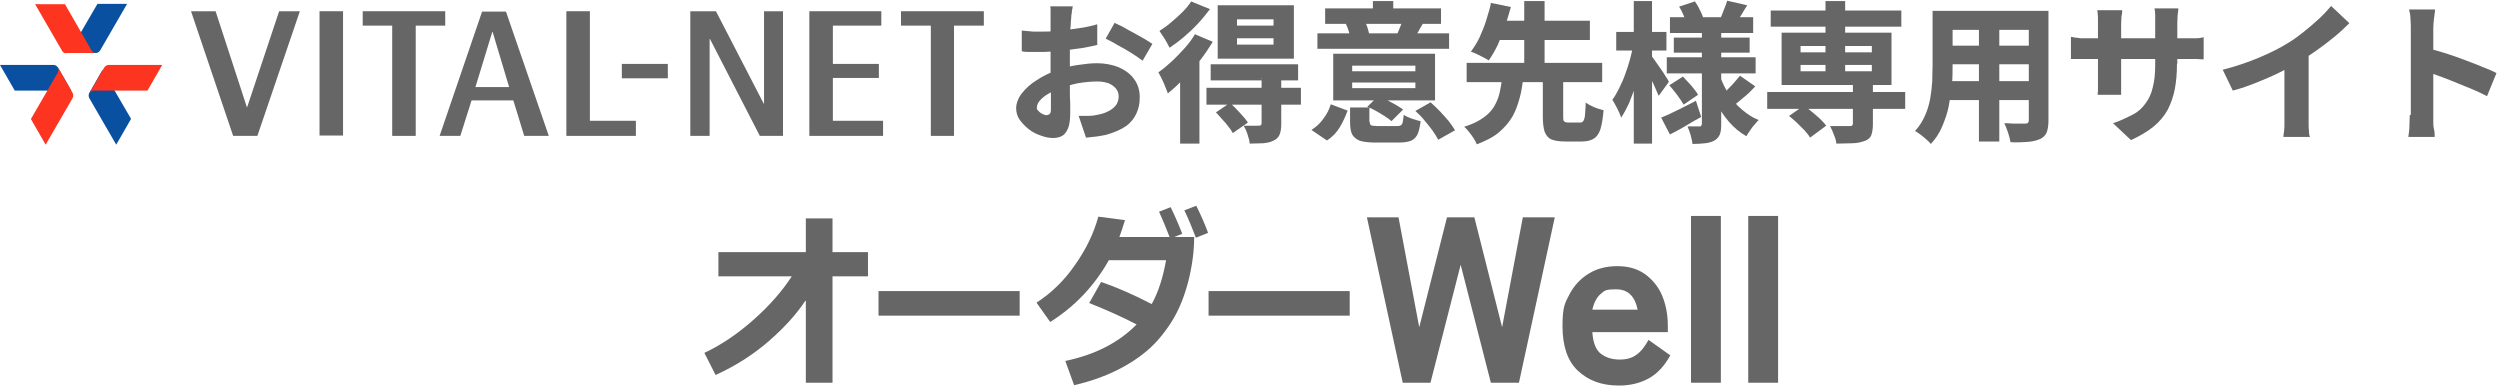 <?xml version="1.0" encoding="UTF-8"?>
<svg id="logo" xmlns="http://www.w3.org/2000/svg" version="1.1" viewBox="0 0 712 110">
  <!-- Generator: Adobe Illustrator 29.4.0, SVG Export Plug-In . SVG Version: 2.1.0 Build 152)  -->
  <defs>
    <style>
      .st0 {
        fill: #666;
      }

      .st1 {
        fill: #0a50a1;
      }

      .st2 {
        fill: #fd341f;
      }
    </style>
  </defs>
  <g>
    <path class="st0" d="M305.5,1.9c0,.3-.1.6-.2,1.1,0,.5-.1,1-.2,1.5,0,.5,0,1-.1,1.3,0,.9-.1,1.8-.2,2.8,0,.9,0,1.9-.1,2.9,0,1,0,2,0,3,0,1,0,2,0,2.9s0,2.5,0,3.9c0,1.4,0,2.9,0,4.3,0,1.4,0,2.7.1,3.9,0,1.2,0,2,0,2.6,0,1.9-.2,3.4-.6,4.4-.4,1-1,1.8-1.7,2.2-.7.4-1.6.6-2.6.6s-2.2-.2-3.5-.7c-1.2-.4-2.4-1-3.4-1.8-1-.8-1.9-1.7-2.6-2.7-.7-1-1-2.1-1-3.3s.5-2.8,1.6-4.2c1.1-1.4,2.5-2.7,4.3-3.8,1.8-1.2,3.7-2.1,5.7-2.8,1.9-.7,3.9-1.2,6-1.5,2-.3,3.9-.5,5.4-.5,2.2,0,4.3.4,6.1,1.1,1.8.8,3.3,1.8,4.4,3.3,1.1,1.4,1.7,3.2,1.7,5.2s-.3,3.2-.9,4.6c-.6,1.4-1.6,2.7-3,3.7-1.4,1-3.3,1.8-5.7,2.5-1,.2-2,.4-2.9.5-1,.1-1.9.2-2.8.3l-2.1-6.2c1,0,1.9,0,2.8,0,.9,0,1.7-.1,2.5-.3,1.1-.2,2.2-.5,3.1-1,.9-.4,1.6-1,2.2-1.7.5-.7.8-1.5.8-2.5s-.3-1.7-.8-2.3c-.5-.6-1.2-1.1-2.1-1.5-.9-.3-2-.5-3.2-.5-1.8,0-3.6.2-5.5.5-1.9.4-3.6.9-5.3,1.5-1.2.5-2.3,1-3.3,1.6-1,.6-1.7,1.2-2.3,1.9-.5.6-.8,1.3-.8,1.9s0,.6.3.8c.2.3.4.5.7.7.3.2.6.4.9.5.3.1.6.2.8.2.3,0,.6-.1.9-.3.3-.2.4-.7.4-1.4s0-1.8,0-3.2c0-1.4,0-3.1-.1-4.9,0-1.8,0-3.6,0-5.3V5.9c0-.3,0-.7,0-1.3,0-.5,0-1.1,0-1.6,0-.5,0-.9-.1-1.2h6.5ZM290.9,8.7c1.3.1,2.4.2,3.4.3,1,0,1.9,0,2.6,0,1.1,0,2.4,0,3.7-.2,1.4-.1,2.7-.2,4.1-.4,1.4-.2,2.8-.4,4.1-.6,1.3-.3,2.6-.5,3.7-.9v5.9c-1.1.3-2.4.5-3.8.8-1.4.2-2.8.4-4.3.6-1.4.2-2.8.3-4,.4-1.3.1-2.4.2-3.3.2-1.5,0-2.7,0-3.6,0-.9,0-1.7,0-2.5-.2v-5.8ZM317.4,6.5c1.1.5,2.4,1.1,3.7,1.9,1.4.7,2.7,1.5,4,2.2,1.3.7,2.3,1.4,3.1,1.9l-2.8,4.8c-.5-.4-1.2-.9-2.1-1.5-.9-.6-1.9-1.2-2.9-1.8-1-.6-2.1-1.1-3-1.7-1-.5-1.8-1-2.5-1.3l2.6-4.6Z"/>
    <path class="st0" d="M340.4,9.8l5,2.1c-1.1,1.8-2.3,3.6-3.7,5.4-1.4,1.8-2.9,3.5-4.5,5.1-1.6,1.6-3.1,3-4.6,4.2-.1-.4-.4-1-.7-1.8-.3-.8-.6-1.5-1-2.3-.4-.8-.7-1.4-1-1.9,1.3-.9,2.5-1.9,3.8-3.1,1.3-1.2,2.5-2.5,3.7-3.8,1.2-1.3,2.2-2.7,3-4.1ZM339.2.4l5.4,2.2c-1,1.3-2.1,2.7-3.4,4.1-1.3,1.4-2.6,2.6-4,3.8-1.4,1.2-2.8,2.2-4.1,3.1-.2-.4-.5-.9-.8-1.5-.3-.6-.7-1.2-1.1-1.8-.4-.6-.7-1.1-1-1.5,1.1-.7,2.3-1.5,3.4-2.5,1.1-.9,2.2-1.9,3.2-2.9,1-1,1.8-2,2.4-2.9ZM336.1,20l5.2-5.3h.3v26.2h-5.5v-20.9ZM343.6,25h26.9v4.8h-26.9v-4.8ZM344.8,18.3h24.9v4.6h-24.9v-4.6ZM346.3,32l4-2.7c.9.8,1.8,1.7,2.8,2.8,1,1.1,1.8,2,2.3,2.8l-4.3,3c-.3-.6-.7-1.2-1.3-1.9-.5-.7-1.1-1.4-1.8-2.1-.6-.7-1.2-1.4-1.8-2ZM346.8,1.5h21.7v15.2h-21.7V1.5ZM352.3,5.5v1.8h10.4v-1.8h-10.4ZM352.3,10.9v1.8h10.4v-1.8h-10.4ZM359.1,22.4h5.8v13c0,1.3-.2,2.3-.5,3s-.9,1.3-1.8,1.7c-.8.4-1.8.6-2.9.7-1.1,0-2.4.1-3.8.1,0-.8-.3-1.6-.6-2.6-.3-1-.7-1.8-1.1-2.5.8,0,1.6,0,2.5,0h1.7c.3,0,.6,0,.7-.2.1,0,.2-.2.2-.5v-12.9Z"/>
    <path class="st0" d="M383.8,31.5c-.6,1.6-1.3,3.2-2.2,4.7-.9,1.5-2.1,2.8-3.7,3.8l-4.4-3c1.3-.8,2.5-1.9,3.4-3.2,1-1.3,1.7-2.7,2.1-4.1l4.8,1.8ZM412.7,9.5v4.4h-37.5v-4.4h37.5ZM410.4,2.4v4.4h-33V2.4h33ZM408.7,15.3v13.3h-29v-13.3h29ZM388.6,5.8c.3.6.6,1.2.8,1.9.2.7.4,1.3.5,1.8l-5.4,1.2c0-.5-.2-1.2-.4-1.9-.2-.7-.5-1.4-.8-2l5.2-1ZM390.1,34.6c0,.6.1.9.4,1.1.3.1.9.2,1.8.2h5.4c.5,0,.9,0,1.2-.2.3-.1.5-.5.6-.9.1-.5.2-1.2.3-2.1.5.4,1.3.7,2.3,1.1,1,.3,1.8.6,2.5.7-.2,1.6-.5,2.9-.9,3.8-.5.9-1.1,1.5-1.9,1.8-.8.3-1.9.5-3.4.5h-6.7c-1.9,0-3.4-.2-4.4-.5-1-.4-1.7-1-2.2-1.8-.4-.8-.6-2-.6-3.5v-4.2h5.5v4.2ZM385.1,20.3h18v-1.6h-18v1.6ZM385.1,25.1h18v-1.6h-18v1.6ZM392.4,27.4c.8.3,1.7.7,2.6,1.1.9.5,1.8.9,2.6,1.4.8.5,1.5.9,2,1.3l-3.3,3.3c-.5-.4-1.1-.9-1.9-1.4-.8-.5-1.6-1-2.5-1.5-.9-.5-1.7-.9-2.5-1.2l3.1-3ZM396.8.3v5.3h-5.8V.3h5.8ZM405.2,6.8c-.5.8-.9,1.5-1.2,2.1-.4.6-.7,1.2-1,1.6l-5-1c.3-.6.5-1.2.8-1.9s.5-1.3.6-1.8l5.9,1ZM407.5,29.2c.8.7,1.7,1.6,2.6,2.5.9.9,1.7,1.9,2.5,2.8.7.9,1.3,1.8,1.8,2.6l-4.8,2.7c-.4-.8-.9-1.6-1.6-2.6-.7-1-1.5-1.9-2.3-2.9-.8-1-1.7-1.9-2.6-2.7l4.4-2.5Z"/>
    <path class="st0" d="M427.8,22.2h6c-.2,2-.5,3.9-1,5.7s-1.1,3.6-2,5.2c-.9,1.6-2.2,3.1-3.8,4.5s-3.8,2.5-6.4,3.5c-.2-.5-.5-1.1-.9-1.7-.4-.6-.8-1.2-1.3-1.8-.5-.6-.9-1.1-1.4-1.5,2.3-.7,4.1-1.6,5.5-2.6,1.4-1,2.4-2.1,3.1-3.3.7-1.2,1.2-2.5,1.5-3.8s.5-2.7.7-4.1ZM417.7,17.9h38.6v5.5h-38.6v-5.5ZM424.5.8l5.8,1.2c-.5,1.7-1,3.5-1.6,5.3s-1.3,3.6-2.1,5.4c-.8,1.7-1.7,3.2-2.6,4.5-.5-.3-1-.6-1.6-.9-.6-.3-1.2-.6-1.8-.9-.6-.3-1.2-.5-1.7-.7.9-1.2,1.8-2.6,2.5-4.1.7-1.6,1.4-3.2,1.9-4.9.5-1.7,1-3.2,1.3-4.7ZM424.8,5.9h28v5.5h-28v-5.5ZM434.1.3h5.8v19.2h-5.8V.3ZM439.4,22.1h5.8v11.1c0,.7,0,1.2.3,1.4s.6.3,1.2.3h3.3c.4,0,.7-.1.9-.4.2-.3.4-.8.5-1.6,0-.8.2-2,.2-3.7.4.3.9.6,1.5.9.6.3,1.3.6,1.9.8.7.2,1.3.4,1.7.5-.2,2.3-.5,4.1-.9,5.4s-1.1,2.2-1.9,2.7c-.8.5-2,.8-3.4.8h-4.7c-1.7,0-3-.2-4-.6-.9-.4-1.5-1.2-1.9-2.2-.3-1-.5-2.4-.5-4.2v-11.1Z"/>
    <path class="st0" d="M465.2,12.8l3.1,1.1c-.3,1.7-.7,3.4-1.1,5.3-.4,1.8-.9,3.6-1.5,5.4-.5,1.7-1.2,3.4-1.8,4.9-.7,1.5-1.4,2.8-2.2,4-.2-.7-.6-1.6-1.1-2.6-.5-1-1-1.8-1.4-2.5.7-.9,1.3-2,1.9-3.2.6-1.2,1.2-2.5,1.7-3.9.5-1.4,1-2.8,1.4-4.3.4-1.4.7-2.8.9-4.1ZM460.3,9.1h14.3v5.3h-14.3v-5.3ZM465.3.3h5.2v40.6h-5.2V.3ZM470.2,15.7c.2.3.6.8,1.1,1.5s1,1.5,1.6,2.3c.6.8,1.1,1.6,1.5,2.3.5.7.8,1.2.9,1.5l-2.9,4c-.3-.6-.6-1.4-1-2.3-.4-.9-.8-1.8-1.3-2.7s-.9-1.8-1.3-2.6c-.4-.8-.8-1.5-1.1-2l2.3-2.3ZM473.1,33.5c1.3-.5,2.8-1.2,4.6-2.1,1.7-.9,3.5-1.7,5.3-2.7l1.5,4.6c-1.5.8-3,1.7-4.5,2.6-1.5.9-3,1.7-4.4,2.4l-2.5-4.8ZM474.7,16.3h25.3v4.6h-25.3v-4.6ZM475.4,24.3l3.9-2.5c.7.8,1.5,1.6,2.4,2.6.8,1,1.5,1.8,1.9,2.6l-4.1,2.8c-.4-.7-1-1.6-1.8-2.7-.8-1-1.5-2-2.3-2.8ZM475.6,4.9h23.7v4.5h-23.7v-4.5ZM476.7,10.7h21.6v4.3h-21.6v-4.3ZM478.2,1.9l4.5-1.5c.5.7,1,1.5,1.4,2.4.5.9.8,1.7,1,2.3l-4.8,1.7c-.1-.7-.4-1.5-.8-2.4-.4-.9-.8-1.8-1.3-2.5ZM484.7,7.9h5.5v27.5c0,1.2-.1,2.2-.4,2.9-.3.7-.8,1.3-1.5,1.7-.7.4-1.6.7-2.7.8-1,.1-2.2.2-3.6.2,0-.7-.3-1.6-.5-2.5-.3-1-.6-1.8-.9-2.5.7,0,1.3,0,2,0h1.4c.3,0,.4,0,.5-.2,0-.1.2-.3.2-.5V7.9ZM489.9,21.7c.6,1.9,1.5,3.6,2.5,5.2,1,1.6,2.2,3.1,3.7,4.3,1.4,1.2,3,2.3,4.8,3-.4.3-.8.8-1.2,1.3-.5.5-.9,1.1-1.3,1.7-.4.6-.8,1.1-1,1.6-1.8-1-3.5-2.4-4.9-4-1.4-1.6-2.7-3.5-3.7-5.6-1-2.1-1.9-4.3-2.5-6.8l3.7-.8ZM491.9.2l5.7,1.3c-.6,1-1.2,1.9-1.7,2.8-.5.9-1,1.6-1.5,2.2l-4.5-1.2c.4-.7.7-1.6,1.1-2.6.4-1,.7-1.8.9-2.5ZM495.6,21.6l4.3,3c-.9,1-1.9,2-3,2.9-1.1.9-2,1.7-2.9,2.4l-3.7-2.8c.6-.5,1.2-1,1.8-1.7.6-.6,1.3-1.3,1.9-2,.6-.7,1.1-1.3,1.6-1.9Z"/>
    <path class="st0" d="M503.3,26.2h39.3v4.8h-39.3v-4.8ZM504.3,3h37.2v4.6h-37.2V3ZM507.4,9.3h31.3v14.9h-31.3v-14.9ZM509.4,33.1l4.3-3c.8.5,1.6,1.1,2.4,1.8.8.7,1.6,1.3,2.3,2,.7.7,1.3,1.3,1.7,1.9l-4.6,3.4c-.3-.6-.9-1.3-1.5-2-.7-.7-1.4-1.4-2.2-2.2-.8-.7-1.5-1.4-2.3-2ZM512.8,13.1v1.8h20.3v-1.8h-20.3ZM512.8,18.5v1.8h20.3v-1.8h-20.3ZM519.9.3h5.6v21.9h-5.6V.3ZM527.8,23.8h5.6v11.7c0,1.3-.2,2.3-.5,3.1-.3.7-1,1.3-2,1.6-.9.3-2.1.6-3.4.6-1.3,0-2.8.1-4.5.1-.1-.8-.3-1.6-.7-2.5-.3-.9-.7-1.7-1.1-2.5.7,0,1.5,0,2.2,0,.8,0,1.4,0,2.1,0,.6,0,1.1,0,1.3,0,.3,0,.6,0,.7-.2.1,0,.2-.3.2-.6v-11.5Z"/>
    <path class="st0" d="M550.4,3.1h5.7v15.4c0,1.7,0,3.6-.2,5.6-.2,2-.5,4.1-.9,6.1-.4,2.1-1.1,4-1.9,5.9s-1.9,3.5-3.2,4.9c-.3-.4-.7-.8-1.3-1.3-.6-.5-1.1-1-1.7-1.4-.6-.4-1.1-.8-1.5-1,1.2-1.3,2.1-2.7,2.8-4.3.7-1.5,1.2-3.2,1.5-4.8.3-1.7.5-3.4.6-5,0-1.7.1-3.3.1-4.8V3.1ZM553.6,23.1h26.4v5.4h-26.4v-5.4ZM553.7,3.1h26v5.4h-26V3.1ZM553.7,13h26.1v5.3h-26.1v-5.3ZM563.6,5.3h5.8v35h-5.8V5.3ZM577.7,3.1h5.7v31.2c0,1.5-.2,2.6-.5,3.4s-1,1.5-1.9,1.9c-.9.4-2.1.7-3.4.8-1.4.1-3,.2-5,.1-.1-.7-.4-1.7-.7-2.7-.4-1.1-.7-2-1.1-2.7.8,0,1.6,0,2.4.1.8,0,1.5,0,2.1,0h1.3c.4,0,.7,0,.9-.2.2-.1.3-.4.3-.8V3.1Z"/>
    <path class="st0" d="M589.8,10.5c.3,0,.7.1,1.1.2.5,0,1,.1,1.6.2.6,0,1.3,0,2,0h28.1c1.2,0,2.2,0,2.9,0,.7,0,1.4-.1,2.1-.3v6.3c-.5,0-1.2,0-2-.1-.8,0-1.8,0-2.9,0h-28.2c-.7,0-1.4,0-2,0-.6,0-1.1,0-1.5,0-.4,0-.9,0-1.2,0v-6.4ZM604.4,2.9c0,.5,0,1-.2,1.7,0,.7-.1,1.5-.1,2.4v15.3c0,.7,0,1.3,0,1.9,0,.6,0,1.1,0,1.6,0,.5,0,.9,0,1.2h-6.7c0-.3.1-.7.1-1.2,0-.5,0-1,0-1.6s0-1.2,0-1.9V7c0-.7,0-1.3,0-2,0-.7-.1-1.4-.2-2.1h6.8ZM620,18.2c0,2.6-.2,5-.6,7.1-.4,2.1-1.1,4.1-2,5.9-1,1.8-2.3,3.4-4,4.8-1.7,1.4-3.9,2.7-6.5,3.9l-5.1-4.8c2.1-.7,3.9-1.6,5.5-2.4s2.8-1.9,3.7-3.2c1-1.3,1.7-2.8,2.1-4.6.5-1.8.7-4,.7-6.5V6.6c0-.9,0-1.7,0-2.4s-.1-1.3-.2-1.8h6.8c0,.5-.1,1.1-.2,1.8,0,.7-.1,1.5-.1,2.4v11.5Z"/>
    <path class="st0" d="M632.9,19.9c3.9-1,7.4-2.2,10.5-3.5,3.1-1.3,5.9-2.7,8.3-4.2,1.5-.9,3-2,4.5-3.2,1.5-1.2,3-2.5,4.3-3.7,1.4-1.3,2.5-2.5,3.4-3.6l5.2,4.9c-1.3,1.3-2.8,2.7-4.4,4-1.6,1.3-3.3,2.6-5,3.8-1.7,1.2-3.4,2.3-5.1,3.4-1.6.9-3.5,1.9-5.5,2.9-2,1-4.2,1.9-6.4,2.8-2.2.9-4.5,1.7-6.8,2.3l-2.9-6ZM650.7,15.3l6.8-1.5v19.3c0,.7,0,1.4,0,2.1,0,.8,0,1.5.1,2.2,0,.7.1,1.2.3,1.6h-7.6c0-.4.1-.9.2-1.6s.1-1.4.1-2.2c0-.8,0-1.5,0-2.1V15.3Z"/>
    <path class="st0" d="M686.6,32.7V8.1c0-.8,0-1.7-.1-2.7,0-1-.2-1.9-.4-2.7h7.4c0,.8-.2,1.6-.3,2.6-.1.9-.2,1.9-.2,2.8v7.5c0,1.7,0,3.4,0,5.1,0,1.7,0,3.4,0,5.1v7c0,.4,0,1,0,1.7,0,.7,0,1.5.2,2.3s.2,1.5.2,2.2h-7.5c.1-.9.3-1.9.3-3.1,0-1.2.1-2.2.1-3.1ZM691.8,13.8c1.4.4,3,.9,4.8,1.4,1.8.6,3.6,1.2,5.4,1.9,1.8.7,3.5,1.3,5.1,2,1.6.6,2.9,1.2,3.9,1.7l-2.7,6.6c-1.2-.6-2.5-1.3-4-1.9-1.4-.6-2.9-1.2-4.4-1.8s-2.9-1.2-4.3-1.7c-1.4-.5-2.7-1-3.9-1.4v-6.8Z"/>
  </g>
  <g>
    <g>
      <path class="st0" d="M399.5,109l-10.2-47.1h9l5.9,31.3,7.9-31.3h7.8l7.9,31.3,5.9-31.3h9.1l-10.2,47.1h-8l-8.6-33.6-8.6,33.6h-7.9Z"/>
      <path class="st0" d="M461,109.8c-4.8,0-8.6-1.4-11.6-4.2-3-2.8-4.4-7.1-4.4-12.7s.7-6.6,2-9.1c1.3-2.5,3.2-4.5,5.5-5.9,2.3-1.4,5-2.1,8.1-2.1s5.6.7,7.8,2.2c2.1,1.5,3.8,3.5,4.9,6,1.1,2.6,1.7,5.5,1.7,8.8v1.8h-21.5c.2,3,1,5.1,2.5,6.2s3.2,1.6,5.3,1.6,3.6-.5,4.8-1.4c1.3-.9,2.4-2.4,3.4-4.2l6.2,4.4c-1.7,3.1-3.8,5.3-6.2,6.6-2.4,1.3-5.2,2-8.3,2ZM453.6,88.2h12.8c-.8-3.9-2.8-5.8-6.1-5.8s-3.3.4-4.4,1.3c-1.1.9-1.9,2.4-2.4,4.4Z"/>
      <path class="st0" d="M481.6,109v-47.5h8.5v47.5h-8.5Z"/>
      <path class="st0" d="M497.9,109v-47.5h8.5v47.5h-8.5Z"/>
    </g>
    <g>
      <path class="st0" d="M229.4,85.6c-2.5,3.8-6,7.7-10.5,11.6s-9.6,7.1-15.1,9.6l-3.2-6.3c4.9-2.3,9.6-5.5,14.2-9.6,4.6-4.1,8.1-8.2,10.7-12.2h-20.9v-6.9h24.9v-9.6h7.6v9.6h10.1v6.9h-10.1v30.3h-7.6v-23.2Z"/>
      <path class="st0" d="M290.4,89.9h-40.2v-7h40.2v7Z"/>
      <path class="st0" d="M384.4,89.9h-40.2v-7h40.2v7Z"/>
      <path class="st0" d="M340.1,67.5c0,3.1-.3,5.7-.7,8-.7,4.2-1.8,8-3.3,11.5-1.5,3.5-3.6,6.7-6.2,9.7-2.6,3-6,5.6-10,7.8s-8.7,4-14,5.2l-2.5-6.9c8.6-1.8,15.3-5.3,20.3-10.4-4-2.1-8.5-4.1-13.5-6.1l3.4-6c4.4,1.5,9.2,3.6,14.4,6.3,1.9-3.4,3.2-7.5,4.1-12.5h-16.3c-4.1,7.3-9.7,13.2-16.7,17.6l-3.9-5.5c4.3-2.8,8-6.4,11-10.8,3.1-4.4,5.3-8.9,6.6-13.7l7.6,1c-.6,1.9-1.1,3.5-1.6,4.8h14.3c-1.1-2.9-2.1-5.2-3-7.2l3.3-1.3c1.5,3.1,2.6,5.7,3.3,7.6l-2.3.9h5.6ZM344.1,66.3l-3.5,1.4c-1.1-2.9-2.2-5.5-3.3-7.8l3.4-1.3c1.4,2.8,2.5,5.4,3.4,7.8Z"/>
    </g>
  </g>
  <g>
    <g>
      <polygon class="st0" points="73.3 38.7 66.4 38.7 54.4 3.2 61.4 3.2 70.3 30.5 70.4 30.5 79.5 3.2 85.4 3.2 73.3 38.7"/>
      <rect class="st0" x="91" y="3.2" width="6.7" height="35.4"/>
      <polygon class="st0" points="118.4 7.3 118.4 38.7 111.7 38.7 111.7 7.3 103.3 7.3 103.3 3.2 126.8 3.2 126.8 7.3 118.4 7.3"/>
      <path class="st0" d="M156.3,38.7l-12.2-35.4h-6.8l-12.1,35.4h5.9l3.2-10.1h11.9l3.1,10.1h7.1ZM145.1,24.8h-9.7l4.8-15.7h.1l4.7,15.7"/>
      <polygon class="st0" points="161.3 38.7 161.3 3.2 168 3.2 168 34.4 181.1 34.4 181.1 38.7 161.3 38.7"/>
      <polygon class="st0" points="216.4 38.7 202.2 11.1 202.1 11.1 202.1 38.7 196.6 38.7 196.6 3.2 203.9 3.2 217.5 29.5 217.6 29.5 217.6 3.2 223 3.2 223 38.7 216.4 38.7"/>
      <polygon class="st0" points="230.5 38.7 230.5 3.2 251 3.2 251 7.3 237.2 7.3 237.2 18.2 250.3 18.2 250.3 22.2 237.2 22.2 237.2 34.4 251.5 34.4 251.5 38.7 230.5 38.7"/>
      <polygon class="st0" points="271.7 7.3 271.7 38.7 265.1 38.7 265.1 7.3 256.6 7.3 256.6 3.2 280.2 3.2 280.2 7.3 271.7 7.3"/>
      <rect class="st0" x="177.1" y="18.2" width="13.1" height="4.1"/>
    </g>
    <g>
      <path class="st1" d="M4.2,25.8h16.1s-3.8-6.6-3.8-6.6c-.3-.4-.7-.7-1.2-.7H0s4.2,7.3,4.2,7.3Z"/>
      <path class="st2" d="M20.7,26.5l-4.2-7.3c.2.4.2,1,0,1.4l-7.7,13.3,4.2,7.3,7.7-13.3c.2-.4.2-.9,0-1.4Z"/>
      <path class="st1" d="M37.3,33.8l-8.1-13.9-3.8,6.6c-.2.4-.2,1,0,1.4l7.7,13.3,4.2-7.3Z"/>
      <path class="st2" d="M29.7,19.2l-4.2,7.3c.3-.4.7-.7,1.2-.7h15.3s4.2-7.3,4.2-7.3h-15.3c-.5,0-.9.3-1.2.7Z"/>
      <path class="st1" d="M27.7,1.2l-8.1,13.9h7.7c.5,0,.9-.3,1.2-.7l7.7-13.3h-8.5Z"/>
      <path class="st2" d="M18.8,15.1h8.5c-.5,0-.9-.3-1.2-.7L18.5,1.2h-8.5s7.7,13.3,7.7,13.3c.2.4.7.7,1.2.7Z"/>
      <path d="M7.8,21.3"/>
    </g>
  </g>
</svg>